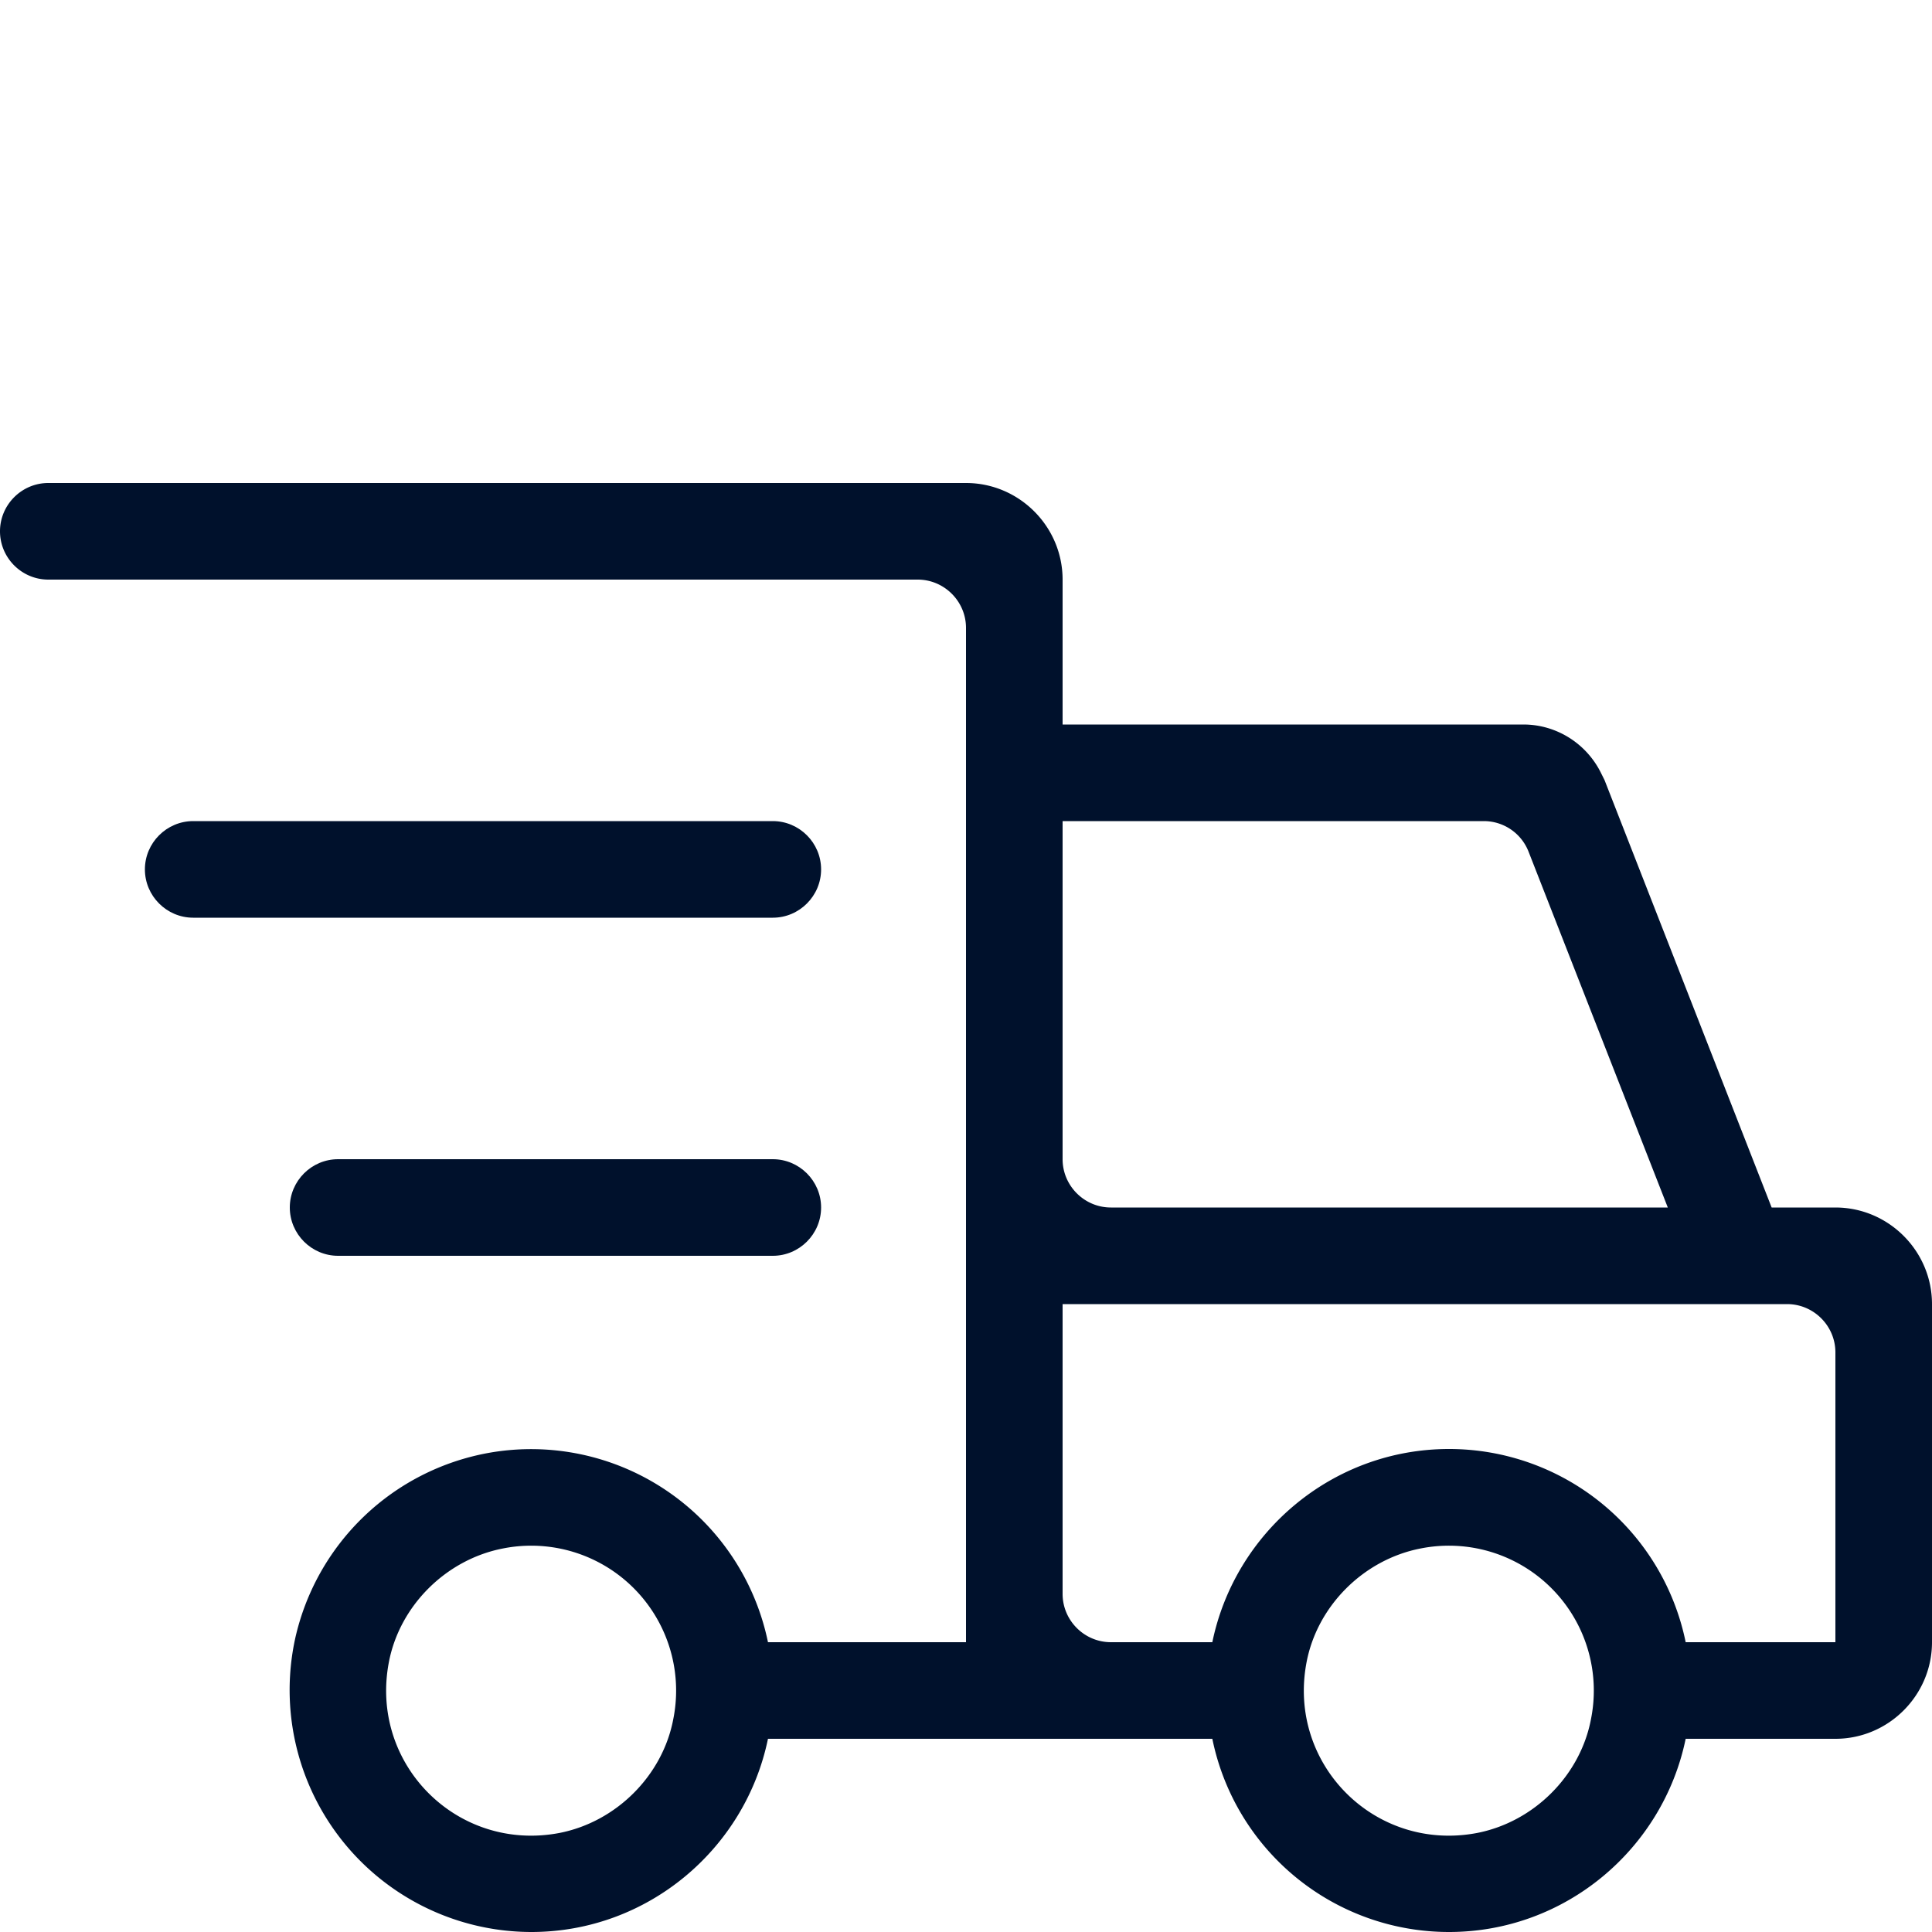 <svg width="40" height="40" fill="none" xmlns="http://www.w3.org/2000/svg"><path d="M38 34h-3.1a5 5 0 0 0-4.9-4c-2.41 0-4.43 1.72-4.9 4H23c-.55 0-1-.45-1-1v-6h15c.55 0 1 .45 1 1v6Zm-5.06 1.59c-.22 1.17-1.18 2.13-2.36 2.36-2.11.4-3.93-1.42-3.53-3.53.22-1.17 1.18-2.13 2.36-2.36a3 3 0 0 1 3.53 3.53ZM22 17h8.72c.41 0 .78.25.93.64L34.53 25H23c-.55 0-1-.45-1-1v-7Zm-8.06 18.59c-.22 1.17-1.18 2.13-2.36 2.36-2.11.4-3.93-1.42-3.53-3.53.22-1.17 1.18-2.13 2.36-2.36a3 3 0 0 1 3.53 3.53ZM38 25h-1.32l-3.46-8.85-.06-.12c-.3-.63-.93-1.03-1.62-1.03H22v-3c0-1.1-.9-2-2-2H1c-.55 0-1 .45-1 1s.45 1 1 1h18c.55 0 1 .45 1 1v21h-4.1a5.007 5.007 0 0 0-5.78-3.92 5.015 5.015 0 0 0-4.01 3.85A5.01 5.01 0 0 0 11 40c2.41 0 4.43-1.72 4.9-4h9.2a5 5 0 0 0 4.9 4c2.41 0 4.43-1.72 4.9-4H38c1.1 0 2-.9 2-2v-7c0-1.1-.9-2-2-2Z" fill="#00112C"/><path d="M17 18c0-.55-.45-1-1-1H4c-.55 0-1 .45-1 1s.45 1 1 1h12c.55 0 1-.45 1-1ZM7 26h9c.55 0 1-.45 1-1s-.45-1-1-1H7c-.55 0-1 .45-1 1s.45 1 1 1Z" fill="#00112C"/></svg>